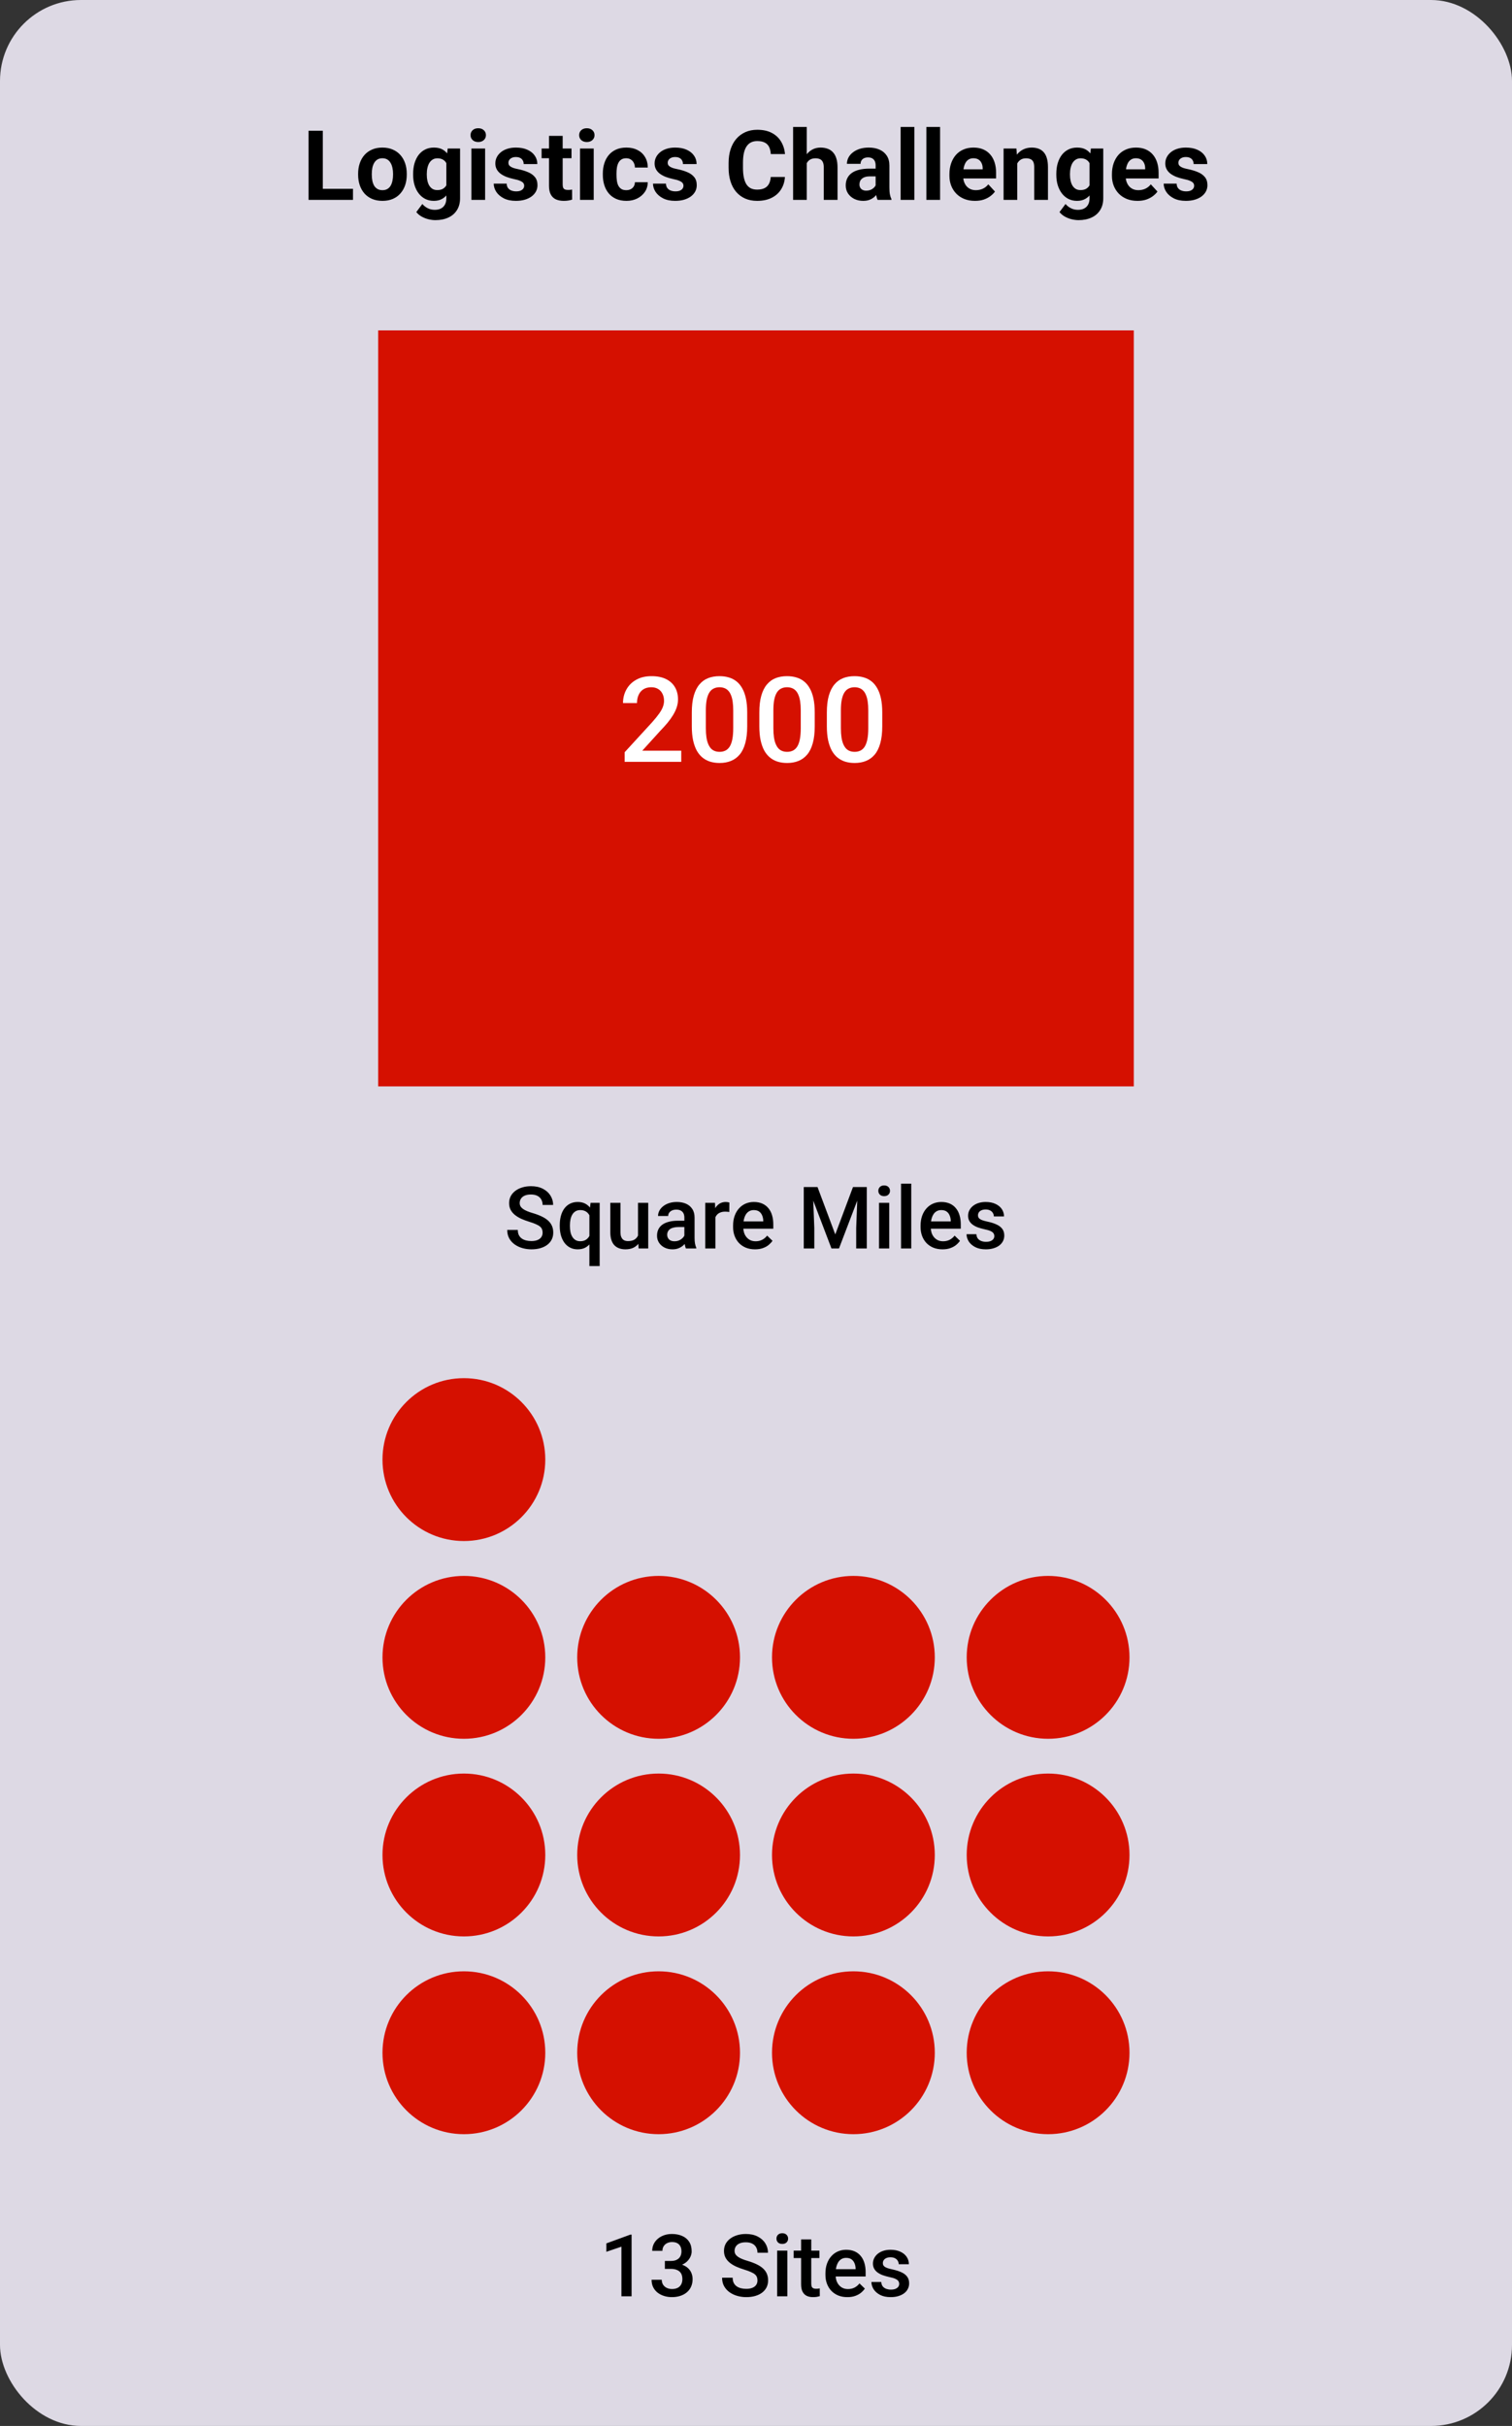 <svg width="280" height="449" viewBox="0 0 280 449" fill="none" xmlns="http://www.w3.org/2000/svg">
<rect x="0" y="0" width="280" height="449" fill="#333333" stroke="none"/>
<rect width="280" height="449" rx="15" fill="#DDD9E4"/>
<path d="M65.369 34.943V37H58.927V34.943H65.369ZM59.779 24.203V37H57.143V24.203H59.779ZM66.318 32.342V32.157C66.318 31.46 66.418 30.818 66.617 30.232C66.816 29.641 67.106 29.128 67.487 28.694C67.868 28.261 68.337 27.924 68.894 27.684C69.45 27.438 70.089 27.314 70.81 27.314C71.53 27.314 72.172 27.438 72.734 27.684C73.297 27.924 73.769 28.261 74.149 28.694C74.536 29.128 74.829 29.641 75.028 30.232C75.228 30.818 75.327 31.46 75.327 32.157V32.342C75.327 33.033 75.228 33.675 75.028 34.267C74.829 34.852 74.536 35.365 74.149 35.805C73.769 36.238 73.3 36.575 72.743 36.815C72.186 37.056 71.548 37.176 70.827 37.176C70.106 37.176 69.465 37.056 68.902 36.815C68.346 36.575 67.874 36.238 67.487 35.805C67.106 35.365 66.816 34.852 66.617 34.267C66.418 33.675 66.318 33.033 66.318 32.342ZM68.85 32.157V32.342C68.85 32.74 68.885 33.112 68.955 33.458C69.025 33.804 69.137 34.108 69.289 34.372C69.447 34.63 69.652 34.832 69.904 34.978C70.156 35.125 70.464 35.198 70.827 35.198C71.179 35.198 71.481 35.125 71.732 34.978C71.984 34.832 72.186 34.63 72.339 34.372C72.491 34.108 72.603 33.804 72.673 33.458C72.749 33.112 72.787 32.74 72.787 32.342V32.157C72.787 31.77 72.749 31.407 72.673 31.067C72.603 30.722 72.488 30.417 72.33 30.153C72.178 29.884 71.976 29.673 71.724 29.52C71.472 29.368 71.167 29.292 70.81 29.292C70.452 29.292 70.147 29.368 69.895 29.52C69.649 29.673 69.447 29.884 69.289 30.153C69.137 30.417 69.025 30.722 68.955 31.067C68.885 31.407 68.85 31.77 68.85 32.157ZM82.903 27.49H85.197V36.684C85.197 37.551 85.004 38.286 84.617 38.89C84.236 39.499 83.703 39.959 83.018 40.27C82.332 40.586 81.535 40.744 80.627 40.744C80.228 40.744 79.807 40.691 79.361 40.586C78.922 40.48 78.5 40.316 78.096 40.094C77.697 39.871 77.363 39.59 77.094 39.25L78.21 37.756C78.503 38.096 78.843 38.359 79.23 38.547C79.616 38.74 80.044 38.837 80.513 38.837C80.97 38.837 81.356 38.752 81.673 38.582C81.989 38.418 82.232 38.175 82.402 37.852C82.572 37.536 82.657 37.152 82.657 36.701V29.688L82.903 27.49ZM76.505 32.359V32.175C76.505 31.448 76.593 30.789 76.769 30.197C76.95 29.6 77.205 29.087 77.533 28.659C77.867 28.231 78.272 27.9 78.746 27.666C79.221 27.432 79.757 27.314 80.355 27.314C80.987 27.314 81.518 27.432 81.945 27.666C82.373 27.9 82.725 28.234 83 28.668C83.275 29.096 83.489 29.602 83.642 30.189C83.8 30.769 83.923 31.404 84.011 32.096V32.5C83.923 33.162 83.791 33.777 83.615 34.346C83.439 34.914 83.208 35.412 82.921 35.84C82.634 36.262 82.276 36.59 81.849 36.824C81.427 37.059 80.923 37.176 80.337 37.176C79.751 37.176 79.221 37.056 78.746 36.815C78.277 36.575 77.876 36.238 77.542 35.805C77.208 35.371 76.95 34.861 76.769 34.275C76.593 33.69 76.505 33.051 76.505 32.359ZM79.036 32.175V32.359C79.036 32.752 79.074 33.118 79.15 33.458C79.227 33.798 79.344 34.1 79.502 34.363C79.666 34.621 79.868 34.823 80.108 34.97C80.355 35.11 80.644 35.181 80.978 35.181C81.441 35.181 81.819 35.084 82.112 34.891C82.405 34.691 82.625 34.419 82.772 34.073C82.918 33.727 83.003 33.329 83.026 32.878V31.727C83.015 31.357 82.965 31.026 82.877 30.733C82.789 30.435 82.666 30.18 82.508 29.969C82.35 29.758 82.144 29.594 81.893 29.477C81.641 29.359 81.342 29.301 80.996 29.301C80.662 29.301 80.372 29.377 80.126 29.529C79.886 29.676 79.684 29.878 79.519 30.136C79.361 30.394 79.241 30.698 79.159 31.05C79.077 31.395 79.036 31.77 79.036 32.175ZM89.838 27.49V37H87.298V27.49H89.838ZM87.14 25.012C87.14 24.643 87.269 24.338 87.526 24.098C87.784 23.857 88.13 23.737 88.564 23.737C88.991 23.737 89.334 23.857 89.592 24.098C89.856 24.338 89.987 24.643 89.987 25.012C89.987 25.381 89.856 25.686 89.592 25.926C89.334 26.166 88.991 26.286 88.564 26.286C88.13 26.286 87.784 26.166 87.526 25.926C87.269 25.686 87.14 25.381 87.14 25.012ZM97.071 34.372C97.071 34.19 97.019 34.026 96.913 33.88C96.808 33.733 96.611 33.599 96.324 33.476C96.043 33.347 95.636 33.23 95.103 33.124C94.622 33.019 94.174 32.887 93.758 32.728C93.348 32.565 92.99 32.368 92.686 32.14C92.387 31.911 92.152 31.642 91.982 31.331C91.812 31.015 91.728 30.654 91.728 30.25C91.728 29.852 91.812 29.477 91.982 29.125C92.158 28.773 92.407 28.463 92.73 28.193C93.058 27.918 93.456 27.704 93.925 27.552C94.399 27.394 94.933 27.314 95.524 27.314C96.351 27.314 97.06 27.446 97.651 27.71C98.249 27.974 98.706 28.337 99.022 28.8C99.345 29.257 99.506 29.778 99.506 30.364H96.975C96.975 30.118 96.922 29.898 96.816 29.705C96.717 29.506 96.559 29.351 96.342 29.239C96.131 29.122 95.856 29.064 95.516 29.064C95.234 29.064 94.991 29.113 94.786 29.213C94.581 29.307 94.423 29.436 94.311 29.6C94.206 29.758 94.153 29.934 94.153 30.127C94.153 30.273 94.183 30.405 94.241 30.523C94.306 30.634 94.408 30.736 94.549 30.83C94.689 30.924 94.871 31.012 95.094 31.094C95.322 31.17 95.603 31.24 95.938 31.305C96.623 31.445 97.235 31.63 97.774 31.858C98.314 32.081 98.741 32.386 99.058 32.773C99.374 33.153 99.532 33.654 99.532 34.275C99.532 34.697 99.439 35.084 99.251 35.435C99.064 35.787 98.794 36.095 98.442 36.358C98.091 36.616 97.669 36.818 97.177 36.965C96.69 37.105 96.143 37.176 95.533 37.176C94.648 37.176 93.898 37.018 93.283 36.701C92.674 36.385 92.211 35.983 91.894 35.497C91.584 35.005 91.429 34.501 91.429 33.985H93.828C93.84 34.331 93.928 34.609 94.092 34.82C94.262 35.031 94.476 35.184 94.733 35.277C94.997 35.371 95.281 35.418 95.586 35.418C95.914 35.418 96.186 35.374 96.403 35.286C96.62 35.192 96.784 35.069 96.895 34.917C97.013 34.759 97.071 34.577 97.071 34.372ZM105.834 27.49V29.283H100.297V27.49H105.834ZM101.668 25.144H104.199V34.135C104.199 34.41 104.234 34.621 104.305 34.768C104.381 34.914 104.492 35.017 104.639 35.075C104.785 35.128 104.97 35.154 105.192 35.154C105.351 35.154 105.491 35.148 105.614 35.137C105.743 35.119 105.852 35.102 105.939 35.084L105.948 36.947C105.731 37.018 105.497 37.073 105.245 37.114C104.993 37.155 104.715 37.176 104.41 37.176C103.854 37.176 103.367 37.085 102.951 36.903C102.541 36.716 102.225 36.417 102.002 36.007C101.779 35.597 101.668 35.058 101.668 34.39V25.144ZM109.947 27.49V37H107.407V27.49H109.947ZM107.249 25.012C107.249 24.643 107.378 24.338 107.636 24.098C107.894 23.857 108.239 23.737 108.673 23.737C109.101 23.737 109.443 23.857 109.701 24.098C109.965 24.338 110.097 24.643 110.097 25.012C110.097 25.381 109.965 25.686 109.701 25.926C109.443 26.166 109.101 26.286 108.673 26.286C108.239 26.286 107.894 26.166 107.636 25.926C107.378 25.686 107.249 25.381 107.249 25.012ZM115.968 35.198C116.278 35.198 116.554 35.14 116.794 35.023C117.034 34.899 117.222 34.73 117.356 34.513C117.497 34.29 117.57 34.029 117.576 33.73H119.958C119.952 34.398 119.773 34.993 119.422 35.515C119.07 36.03 118.599 36.438 118.007 36.736C117.415 37.029 116.753 37.176 116.021 37.176C115.282 37.176 114.638 37.053 114.087 36.807C113.542 36.56 113.088 36.221 112.725 35.787C112.361 35.348 112.089 34.838 111.907 34.258C111.726 33.672 111.635 33.045 111.635 32.377V32.122C111.635 31.448 111.726 30.821 111.907 30.241C112.089 29.655 112.361 29.145 112.725 28.712C113.088 28.273 113.542 27.93 114.087 27.684C114.632 27.438 115.271 27.314 116.003 27.314C116.782 27.314 117.465 27.464 118.051 27.763C118.643 28.061 119.105 28.489 119.439 29.046C119.779 29.597 119.952 30.25 119.958 31.006H117.576C117.57 30.689 117.503 30.402 117.374 30.145C117.251 29.887 117.069 29.682 116.829 29.529C116.595 29.371 116.305 29.292 115.959 29.292C115.59 29.292 115.288 29.371 115.054 29.529C114.819 29.682 114.638 29.893 114.509 30.162C114.38 30.426 114.289 30.727 114.236 31.067C114.189 31.401 114.166 31.753 114.166 32.122V32.377C114.166 32.746 114.189 33.101 114.236 33.44C114.283 33.78 114.371 34.082 114.5 34.346C114.635 34.609 114.819 34.817 115.054 34.97C115.288 35.122 115.593 35.198 115.968 35.198ZM126.567 34.372C126.567 34.19 126.515 34.026 126.409 33.88C126.304 33.733 126.107 33.599 125.82 33.476C125.539 33.347 125.132 33.23 124.599 33.124C124.118 33.019 123.67 32.887 123.254 32.728C122.844 32.565 122.486 32.368 122.182 32.14C121.883 31.911 121.648 31.642 121.479 31.331C121.309 31.015 121.224 30.654 121.224 30.25C121.224 29.852 121.309 29.477 121.479 29.125C121.654 28.773 121.903 28.463 122.226 28.193C122.554 27.918 122.952 27.704 123.421 27.552C123.896 27.394 124.429 27.314 125.021 27.314C125.847 27.314 126.556 27.446 127.147 27.71C127.745 27.974 128.202 28.337 128.519 28.8C128.841 29.257 129.002 29.778 129.002 30.364H126.471C126.471 30.118 126.418 29.898 126.312 29.705C126.213 29.506 126.055 29.351 125.838 29.239C125.627 29.122 125.352 29.064 125.012 29.064C124.73 29.064 124.487 29.113 124.282 29.213C124.077 29.307 123.919 29.436 123.808 29.6C123.702 29.758 123.649 29.934 123.649 30.127C123.649 30.273 123.679 30.405 123.737 30.523C123.802 30.634 123.904 30.736 124.045 30.83C124.186 30.924 124.367 31.012 124.59 31.094C124.818 31.17 125.1 31.24 125.434 31.305C126.119 31.445 126.731 31.63 127.271 31.858C127.81 32.081 128.237 32.386 128.554 32.773C128.87 33.153 129.028 33.654 129.028 34.275C129.028 34.697 128.935 35.084 128.747 35.435C128.56 35.787 128.29 36.095 127.938 36.358C127.587 36.616 127.165 36.818 126.673 36.965C126.187 37.105 125.639 37.176 125.029 37.176C124.145 37.176 123.395 37.018 122.779 36.701C122.17 36.385 121.707 35.983 121.391 35.497C121.08 35.005 120.925 34.501 120.925 33.985H123.324C123.336 34.331 123.424 34.609 123.588 34.82C123.758 35.031 123.972 35.184 124.229 35.277C124.493 35.371 124.777 35.418 125.082 35.418C125.41 35.418 125.683 35.374 125.899 35.286C126.116 35.192 126.28 35.069 126.392 34.917C126.509 34.759 126.567 34.577 126.567 34.372ZM142.73 32.755H145.358C145.306 33.616 145.068 34.381 144.646 35.049C144.23 35.717 143.647 36.238 142.897 36.613C142.153 36.988 141.257 37.176 140.208 37.176C139.388 37.176 138.652 37.035 138.002 36.754C137.352 36.467 136.795 36.057 136.332 35.523C135.875 34.99 135.526 34.346 135.286 33.59C135.046 32.834 134.926 31.987 134.926 31.05V30.162C134.926 29.225 135.049 28.378 135.295 27.622C135.547 26.86 135.904 26.213 136.367 25.68C136.836 25.146 137.396 24.736 138.046 24.449C138.696 24.162 139.423 24.019 140.226 24.019C141.292 24.019 142.191 24.212 142.924 24.599C143.662 24.985 144.233 25.519 144.638 26.198C145.048 26.878 145.294 27.651 145.376 28.519H142.739C142.71 28.003 142.607 27.566 142.432 27.209C142.256 26.846 141.989 26.573 141.632 26.392C141.28 26.204 140.812 26.11 140.226 26.11C139.786 26.11 139.402 26.192 139.074 26.356C138.746 26.52 138.471 26.77 138.248 27.104C138.025 27.438 137.858 27.859 137.747 28.369C137.642 28.873 137.589 29.465 137.589 30.145V31.05C137.589 31.712 137.639 32.295 137.738 32.799C137.838 33.297 137.99 33.719 138.195 34.065C138.406 34.404 138.676 34.662 139.004 34.838C139.338 35.008 139.739 35.093 140.208 35.093C140.759 35.093 141.213 35.005 141.57 34.829C141.928 34.653 142.2 34.393 142.388 34.047C142.581 33.701 142.695 33.27 142.73 32.755ZM149.401 23.5V37H146.87V23.5H149.401ZM149.041 31.911H148.347C148.353 31.249 148.44 30.64 148.61 30.083C148.78 29.52 149.023 29.034 149.34 28.624C149.656 28.208 150.034 27.886 150.474 27.657C150.919 27.429 151.411 27.314 151.95 27.314C152.419 27.314 152.844 27.382 153.225 27.517C153.611 27.645 153.942 27.856 154.218 28.149C154.499 28.436 154.716 28.814 154.868 29.283C155.021 29.752 155.097 30.32 155.097 30.988V37H152.548V30.971C152.548 30.549 152.486 30.218 152.363 29.977C152.246 29.731 152.073 29.559 151.845 29.459C151.622 29.354 151.347 29.301 151.019 29.301C150.655 29.301 150.345 29.368 150.087 29.503C149.835 29.638 149.633 29.825 149.48 30.065C149.328 30.3 149.217 30.575 149.146 30.892C149.076 31.208 149.041 31.548 149.041 31.911ZM162.154 34.855V30.619C162.154 30.314 162.104 30.054 162.005 29.837C161.905 29.614 161.75 29.441 161.539 29.318C161.334 29.195 161.067 29.134 160.739 29.134C160.458 29.134 160.215 29.184 160.01 29.283C159.805 29.377 159.646 29.515 159.535 29.696C159.424 29.872 159.368 30.08 159.368 30.32H156.837C156.837 29.916 156.931 29.532 157.118 29.169C157.306 28.806 157.578 28.486 157.936 28.211C158.293 27.93 158.718 27.71 159.21 27.552C159.708 27.394 160.265 27.314 160.88 27.314C161.618 27.314 162.274 27.438 162.849 27.684C163.423 27.93 163.874 28.299 164.202 28.791C164.536 29.283 164.703 29.898 164.703 30.637V34.706C164.703 35.227 164.735 35.655 164.8 35.989C164.864 36.317 164.958 36.605 165.081 36.851V37H162.523C162.4 36.742 162.307 36.42 162.242 36.033C162.184 35.641 162.154 35.248 162.154 34.855ZM162.488 31.208L162.506 32.641H161.091C160.757 32.641 160.467 32.679 160.221 32.755C159.975 32.831 159.772 32.94 159.614 33.08C159.456 33.215 159.339 33.373 159.263 33.555C159.192 33.736 159.157 33.935 159.157 34.152C159.157 34.369 159.207 34.565 159.307 34.741C159.406 34.911 159.55 35.046 159.737 35.145C159.925 35.239 160.145 35.286 160.396 35.286C160.777 35.286 161.108 35.21 161.39 35.058C161.671 34.905 161.888 34.718 162.04 34.495C162.198 34.273 162.28 34.062 162.286 33.862L162.954 34.935C162.86 35.175 162.731 35.424 162.567 35.682C162.409 35.94 162.207 36.183 161.961 36.411C161.715 36.634 161.419 36.818 161.073 36.965C160.728 37.105 160.317 37.176 159.843 37.176C159.239 37.176 158.691 37.056 158.199 36.815C157.713 36.569 157.326 36.232 157.039 35.805C156.758 35.371 156.617 34.879 156.617 34.328C156.617 33.83 156.711 33.388 156.898 33.001C157.086 32.614 157.361 32.289 157.725 32.025C158.094 31.756 158.554 31.554 159.104 31.419C159.655 31.278 160.294 31.208 161.021 31.208H162.488ZM169.326 23.5V37H166.786V23.5H169.326ZM174.09 23.5V37H171.55V23.5H174.09ZM180.559 37.176C179.82 37.176 179.158 37.059 178.572 36.824C177.986 36.584 177.488 36.253 177.078 35.831C176.674 35.409 176.363 34.92 176.146 34.363C175.93 33.801 175.821 33.203 175.821 32.57V32.219C175.821 31.498 175.924 30.839 176.129 30.241C176.334 29.644 176.627 29.125 177.008 28.686C177.395 28.246 177.863 27.909 178.414 27.675C178.965 27.435 179.586 27.314 180.277 27.314C180.951 27.314 181.549 27.426 182.07 27.648C182.592 27.871 183.028 28.188 183.38 28.598C183.737 29.008 184.007 29.5 184.188 30.074C184.37 30.643 184.461 31.275 184.461 31.973V33.027H176.902V31.34H181.974V31.146C181.974 30.795 181.909 30.481 181.78 30.206C181.657 29.925 181.47 29.702 181.218 29.538C180.966 29.374 180.644 29.292 180.251 29.292C179.917 29.292 179.63 29.365 179.39 29.512C179.149 29.658 178.953 29.863 178.801 30.127C178.654 30.391 178.543 30.701 178.467 31.059C178.396 31.41 178.361 31.797 178.361 32.219V32.57C178.361 32.951 178.414 33.303 178.52 33.625C178.631 33.947 178.786 34.226 178.985 34.46C179.19 34.694 179.437 34.876 179.724 35.005C180.017 35.134 180.348 35.198 180.717 35.198C181.174 35.198 181.599 35.11 181.991 34.935C182.39 34.753 182.732 34.48 183.02 34.117L184.25 35.453C184.051 35.74 183.778 36.016 183.433 36.279C183.093 36.543 182.683 36.76 182.202 36.93C181.722 37.094 181.174 37.176 180.559 37.176ZM188.381 29.52V37H185.85V27.49H188.223L188.381 29.52ZM188.012 31.911H187.326C187.326 31.208 187.417 30.575 187.599 30.013C187.78 29.444 188.035 28.961 188.363 28.562C188.691 28.158 189.081 27.851 189.532 27.64C189.989 27.423 190.499 27.314 191.062 27.314C191.507 27.314 191.914 27.379 192.283 27.508C192.652 27.637 192.969 27.842 193.232 28.123C193.502 28.404 193.707 28.776 193.848 29.239C193.994 29.702 194.067 30.268 194.067 30.936V37H191.519V30.927C191.519 30.505 191.46 30.177 191.343 29.942C191.226 29.708 191.053 29.544 190.824 29.45C190.602 29.351 190.326 29.301 189.998 29.301C189.658 29.301 189.362 29.368 189.11 29.503C188.864 29.638 188.659 29.825 188.495 30.065C188.337 30.3 188.217 30.575 188.135 30.892C188.053 31.208 188.012 31.548 188.012 31.911ZM202.013 27.49H204.307V36.684C204.307 37.551 204.113 38.286 203.727 38.89C203.346 39.499 202.812 39.959 202.127 40.27C201.441 40.586 200.645 40.744 199.736 40.744C199.338 40.744 198.916 40.691 198.471 40.586C198.031 40.48 197.609 40.316 197.205 40.094C196.807 39.871 196.473 39.59 196.203 39.25L197.319 37.756C197.612 38.096 197.952 38.359 198.339 38.547C198.726 38.74 199.153 38.837 199.622 38.837C200.079 38.837 200.466 38.752 200.782 38.582C201.099 38.418 201.342 38.175 201.512 37.852C201.682 37.536 201.767 37.152 201.767 36.701V29.688L202.013 27.49ZM195.614 32.359V32.175C195.614 31.448 195.702 30.789 195.878 30.197C196.06 29.6 196.314 29.087 196.643 28.659C196.977 28.231 197.381 27.9 197.855 27.666C198.33 27.432 198.866 27.314 199.464 27.314C200.097 27.314 200.627 27.432 201.055 27.666C201.482 27.9 201.834 28.234 202.109 28.668C202.385 29.096 202.599 29.602 202.751 30.189C202.909 30.769 203.032 31.404 203.12 32.096V32.5C203.032 33.162 202.9 33.777 202.725 34.346C202.549 34.914 202.317 35.412 202.03 35.84C201.743 36.262 201.386 36.59 200.958 36.824C200.536 37.059 200.032 37.176 199.446 37.176C198.86 37.176 198.33 37.056 197.855 36.815C197.387 36.575 196.985 36.238 196.651 35.805C196.317 35.371 196.06 34.861 195.878 34.275C195.702 33.69 195.614 33.051 195.614 32.359ZM198.146 32.175V32.359C198.146 32.752 198.184 33.118 198.26 33.458C198.336 33.798 198.453 34.1 198.611 34.363C198.775 34.621 198.978 34.823 199.218 34.97C199.464 35.11 199.754 35.181 200.088 35.181C200.551 35.181 200.929 35.084 201.222 34.891C201.515 34.691 201.734 34.419 201.881 34.073C202.027 33.727 202.112 33.329 202.136 32.878V31.727C202.124 31.357 202.074 31.026 201.986 30.733C201.898 30.435 201.775 30.18 201.617 29.969C201.459 29.758 201.254 29.594 201.002 29.477C200.75 29.359 200.451 29.301 200.105 29.301C199.771 29.301 199.481 29.377 199.235 29.529C198.995 29.676 198.793 29.878 198.629 30.136C198.471 30.394 198.351 30.698 198.269 31.05C198.187 31.395 198.146 31.77 198.146 32.175ZM210.652 37.176C209.914 37.176 209.252 37.059 208.666 36.824C208.08 36.584 207.582 36.253 207.172 35.831C206.768 35.409 206.457 34.92 206.24 34.363C206.023 33.801 205.915 33.203 205.915 32.57V32.219C205.915 31.498 206.018 30.839 206.223 30.241C206.428 29.644 206.721 29.125 207.102 28.686C207.488 28.246 207.957 27.909 208.508 27.675C209.059 27.435 209.68 27.314 210.371 27.314C211.045 27.314 211.643 27.426 212.164 27.648C212.686 27.871 213.122 28.188 213.474 28.598C213.831 29.008 214.101 29.5 214.282 30.074C214.464 30.643 214.555 31.275 214.555 31.973V33.027H206.996V31.34H212.067V31.146C212.067 30.795 212.003 30.481 211.874 30.206C211.751 29.925 211.563 29.702 211.312 29.538C211.06 29.374 210.737 29.292 210.345 29.292C210.011 29.292 209.724 29.365 209.483 29.512C209.243 29.658 209.047 29.863 208.895 30.127C208.748 30.391 208.637 30.701 208.561 31.059C208.49 31.41 208.455 31.797 208.455 32.219V32.57C208.455 32.951 208.508 33.303 208.613 33.625C208.725 33.947 208.88 34.226 209.079 34.46C209.284 34.694 209.53 34.876 209.817 35.005C210.11 35.134 210.441 35.198 210.811 35.198C211.268 35.198 211.692 35.11 212.085 34.935C212.483 34.753 212.826 34.48 213.113 34.117L214.344 35.453C214.145 35.74 213.872 36.016 213.526 36.279C213.187 36.543 212.776 36.76 212.296 36.93C211.815 37.094 211.268 37.176 210.652 37.176ZM221.138 34.372C221.138 34.19 221.085 34.026 220.979 33.88C220.874 33.733 220.678 33.599 220.391 33.476C220.109 33.347 219.702 33.23 219.169 33.124C218.688 33.019 218.24 32.887 217.824 32.728C217.414 32.565 217.057 32.368 216.752 32.14C216.453 31.911 216.219 31.642 216.049 31.331C215.879 31.015 215.794 30.654 215.794 30.25C215.794 29.852 215.879 29.477 216.049 29.125C216.225 28.773 216.474 28.463 216.796 28.193C217.124 27.918 217.522 27.704 217.991 27.552C218.466 27.394 218.999 27.314 219.591 27.314C220.417 27.314 221.126 27.446 221.718 27.71C222.315 27.974 222.772 28.337 223.089 28.8C223.411 29.257 223.572 29.778 223.572 30.364H221.041C221.041 30.118 220.988 29.898 220.883 29.705C220.783 29.506 220.625 29.351 220.408 29.239C220.197 29.122 219.922 29.064 219.582 29.064C219.301 29.064 219.058 29.113 218.853 29.213C218.647 29.307 218.489 29.436 218.378 29.6C218.272 29.758 218.22 29.934 218.22 30.127C218.22 30.273 218.249 30.405 218.308 30.523C218.372 30.634 218.475 30.736 218.615 30.83C218.756 30.924 218.938 31.012 219.16 31.094C219.389 31.17 219.67 31.24 220.004 31.305C220.689 31.445 221.302 31.63 221.841 31.858C222.38 32.081 222.808 32.386 223.124 32.773C223.44 33.153 223.599 33.654 223.599 34.275C223.599 34.697 223.505 35.084 223.317 35.435C223.13 35.787 222.86 36.095 222.509 36.358C222.157 36.616 221.735 36.818 221.243 36.965C220.757 37.105 220.209 37.176 219.6 37.176C218.715 37.176 217.965 37.018 217.35 36.701C216.74 36.385 216.277 35.983 215.961 35.497C215.65 35.005 215.495 34.501 215.495 33.985H217.895C217.906 34.331 217.994 34.609 218.158 34.82C218.328 35.031 218.542 35.184 218.8 35.277C219.063 35.371 219.348 35.418 219.652 35.418C219.98 35.418 220.253 35.374 220.47 35.286C220.687 35.192 220.851 35.069 220.962 34.917C221.079 34.759 221.138 34.577 221.138 34.372Z" fill="black"/>
<path d="M209.962 61.147H70.035V201.073H209.962V61.147Z" fill="#D51000"/>
<path d="M126.158 138.938V141H115.674V139.228L120.766 133.674C121.324 133.044 121.765 132.499 122.087 132.041C122.409 131.583 122.635 131.171 122.764 130.806C122.9 130.433 122.968 130.072 122.968 129.721C122.968 129.227 122.875 128.793 122.688 128.421C122.509 128.041 122.244 127.744 121.894 127.529C121.543 127.307 121.117 127.196 120.615 127.196C120.035 127.196 119.548 127.322 119.154 127.572C118.76 127.823 118.463 128.17 118.263 128.614C118.062 129.051 117.962 129.552 117.962 130.118H115.373C115.373 129.209 115.581 128.378 115.996 127.626C116.411 126.867 117.013 126.265 117.801 125.821C118.589 125.37 119.537 125.145 120.647 125.145C121.693 125.145 122.581 125.32 123.312 125.671C124.042 126.022 124.597 126.52 124.977 127.164C125.363 127.809 125.557 128.571 125.557 129.452C125.557 129.939 125.478 130.423 125.32 130.902C125.163 131.382 124.937 131.862 124.644 132.342C124.357 132.814 124.017 133.291 123.623 133.771C123.229 134.243 122.796 134.723 122.323 135.21L118.939 138.938H126.158ZM138.372 131.869V134.426C138.372 135.65 138.25 136.696 138.007 137.562C137.771 138.422 137.427 139.12 136.976 139.657C136.524 140.194 135.984 140.588 135.354 140.839C134.73 141.09 134.032 141.215 133.259 141.215C132.643 141.215 132.07 141.136 131.54 140.979C131.017 140.821 130.545 140.574 130.122 140.237C129.7 139.901 129.338 139.467 129.037 138.938C128.743 138.4 128.514 137.759 128.35 137.015C128.192 136.27 128.113 135.407 128.113 134.426V131.869C128.113 130.637 128.235 129.599 128.479 128.754C128.722 127.902 129.069 127.211 129.521 126.681C129.972 126.144 130.509 125.753 131.132 125.51C131.762 125.266 132.464 125.145 133.237 125.145C133.86 125.145 134.433 125.223 134.956 125.381C135.486 125.531 135.959 125.771 136.374 126.101C136.797 126.43 137.155 126.86 137.448 127.39C137.749 127.912 137.978 128.546 138.136 129.291C138.293 130.029 138.372 130.888 138.372 131.869ZM135.783 134.791V131.482C135.783 130.859 135.747 130.312 135.676 129.839C135.604 129.359 135.497 128.954 135.354 128.625C135.217 128.288 135.046 128.016 134.838 127.809C134.63 127.594 134.394 127.44 134.129 127.347C133.864 127.246 133.567 127.196 133.237 127.196C132.836 127.196 132.478 127.275 132.163 127.433C131.848 127.583 131.583 127.826 131.368 128.163C131.153 128.5 130.989 128.944 130.874 129.495C130.767 130.039 130.713 130.702 130.713 131.482V134.791C130.713 135.421 130.749 135.976 130.82 136.456C130.892 136.936 130.999 137.348 131.143 137.691C131.286 138.028 131.458 138.307 131.658 138.529C131.866 138.744 132.102 138.902 132.367 139.002C132.639 139.102 132.937 139.152 133.259 139.152C133.667 139.152 134.029 139.074 134.344 138.916C134.659 138.758 134.924 138.508 135.139 138.164C135.354 137.813 135.515 137.358 135.622 136.8C135.729 136.241 135.783 135.572 135.783 134.791ZM150.876 131.869V134.426C150.876 135.65 150.754 136.696 150.511 137.562C150.274 138.422 149.931 139.12 149.479 139.657C149.028 140.194 148.488 140.588 147.857 140.839C147.234 141.09 146.536 141.215 145.763 141.215C145.147 141.215 144.574 141.136 144.044 140.979C143.521 140.821 143.049 140.574 142.626 140.237C142.203 139.901 141.842 139.467 141.541 138.938C141.247 138.4 141.018 137.759 140.854 137.015C140.696 136.27 140.617 135.407 140.617 134.426V131.869C140.617 130.637 140.739 129.599 140.982 128.754C141.226 127.902 141.573 127.211 142.024 126.681C142.476 126.144 143.013 125.753 143.636 125.51C144.266 125.266 144.968 125.145 145.741 125.145C146.364 125.145 146.937 125.223 147.46 125.381C147.99 125.531 148.463 125.771 148.878 126.101C149.3 126.43 149.659 126.86 149.952 127.39C150.253 127.912 150.482 128.546 150.64 129.291C150.797 130.029 150.876 130.888 150.876 131.869ZM148.287 134.791V131.482C148.287 130.859 148.251 130.312 148.18 129.839C148.108 129.359 148.001 128.954 147.857 128.625C147.721 128.288 147.549 128.016 147.342 127.809C147.134 127.594 146.898 127.44 146.633 127.347C146.368 127.246 146.071 127.196 145.741 127.196C145.34 127.196 144.982 127.275 144.667 127.433C144.352 127.583 144.087 127.826 143.872 128.163C143.657 128.5 143.493 128.944 143.378 129.495C143.271 130.039 143.217 130.702 143.217 131.482V134.791C143.217 135.421 143.253 135.976 143.324 136.456C143.396 136.936 143.503 137.348 143.646 137.691C143.79 138.028 143.962 138.307 144.162 138.529C144.37 138.744 144.606 138.902 144.871 139.002C145.143 139.102 145.44 139.152 145.763 139.152C146.171 139.152 146.533 139.074 146.848 138.916C147.163 138.758 147.428 138.508 147.643 138.164C147.857 137.813 148.019 137.358 148.126 136.8C148.233 136.241 148.287 135.572 148.287 134.791ZM163.38 131.869V134.426C163.38 135.65 163.258 136.696 163.015 137.562C162.778 138.422 162.435 139.12 161.983 139.657C161.532 140.194 160.992 140.588 160.361 140.839C159.738 141.09 159.04 141.215 158.267 141.215C157.651 141.215 157.078 141.136 156.548 140.979C156.025 140.821 155.552 140.574 155.13 140.237C154.707 139.901 154.346 139.467 154.045 138.938C153.751 138.4 153.522 137.759 153.357 137.015C153.2 136.27 153.121 135.407 153.121 134.426V131.869C153.121 130.637 153.243 129.599 153.486 128.754C153.73 127.902 154.077 127.211 154.528 126.681C154.979 126.144 155.517 125.753 156.14 125.51C156.77 125.266 157.472 125.145 158.245 125.145C158.868 125.145 159.441 125.223 159.964 125.381C160.494 125.531 160.966 125.771 161.382 126.101C161.804 126.43 162.162 126.86 162.456 127.39C162.757 127.912 162.986 128.546 163.144 129.291C163.301 130.029 163.38 130.888 163.38 131.869ZM160.791 134.791V131.482C160.791 130.859 160.755 130.312 160.684 129.839C160.612 129.359 160.505 128.954 160.361 128.625C160.225 128.288 160.053 128.016 159.846 127.809C159.638 127.594 159.402 127.44 159.137 127.347C158.872 127.246 158.575 127.196 158.245 127.196C157.844 127.196 157.486 127.275 157.171 127.433C156.856 127.583 156.591 127.826 156.376 128.163C156.161 128.5 155.996 128.944 155.882 129.495C155.774 130.039 155.721 130.702 155.721 131.482V134.791C155.721 135.421 155.757 135.976 155.828 136.456C155.9 136.936 156.007 137.348 156.15 137.691C156.294 138.028 156.465 138.307 156.666 138.529C156.874 138.744 157.11 138.902 157.375 139.002C157.647 139.102 157.944 139.152 158.267 139.152C158.675 139.152 159.036 139.074 159.352 138.916C159.667 138.758 159.932 138.508 160.146 138.164C160.361 137.813 160.522 137.358 160.63 136.8C160.737 136.241 160.791 135.572 160.791 134.791Z" fill="white"/>
<path d="M100.484 228.144C100.484 227.909 100.448 227.701 100.375 227.519C100.307 227.336 100.185 227.17 100.008 227.019C99.831 226.868 99.581 226.722 99.258 226.581C98.94 226.435 98.534 226.287 98.039 226.136C97.497 225.969 96.997 225.784 96.539 225.581C96.086 225.373 95.69 225.133 95.352 224.862C95.013 224.586 94.75 224.271 94.562 223.917C94.375 223.558 94.281 223.144 94.281 222.675C94.281 222.211 94.378 221.789 94.57 221.409C94.768 221.029 95.047 220.701 95.406 220.425C95.771 220.144 96.201 219.927 96.695 219.776C97.19 219.62 97.737 219.542 98.336 219.542C99.18 219.542 99.906 219.698 100.516 220.011C101.13 220.323 101.602 220.743 101.93 221.269C102.263 221.795 102.43 222.375 102.43 223.011H100.484C100.484 222.636 100.404 222.305 100.242 222.019C100.086 221.727 99.846 221.498 99.523 221.331C99.206 221.164 98.802 221.081 98.312 221.081C97.849 221.081 97.463 221.151 97.156 221.292C96.849 221.433 96.62 221.623 96.469 221.862C96.318 222.102 96.242 222.373 96.242 222.675C96.242 222.888 96.292 223.084 96.391 223.261C96.49 223.433 96.641 223.594 96.844 223.745C97.047 223.891 97.302 224.029 97.609 224.159C97.917 224.289 98.279 224.414 98.695 224.534C99.326 224.722 99.875 224.93 100.344 225.159C100.812 225.383 101.203 225.638 101.516 225.925C101.828 226.211 102.062 226.537 102.219 226.901C102.375 227.261 102.453 227.67 102.453 228.128C102.453 228.607 102.357 229.039 102.164 229.425C101.971 229.805 101.695 230.131 101.336 230.401C100.982 230.667 100.555 230.873 100.055 231.019C99.56 231.159 99.008 231.229 98.398 231.229C97.852 231.229 97.312 231.157 96.781 231.011C96.255 230.865 95.776 230.644 95.344 230.347C94.912 230.045 94.568 229.67 94.312 229.222C94.057 228.769 93.93 228.24 93.93 227.636H95.891C95.891 228.006 95.953 228.321 96.078 228.581C96.208 228.841 96.388 229.055 96.617 229.222C96.846 229.383 97.112 229.503 97.414 229.581C97.721 229.659 98.049 229.698 98.398 229.698C98.857 229.698 99.24 229.633 99.547 229.503C99.859 229.373 100.094 229.19 100.25 228.956C100.406 228.722 100.484 228.451 100.484 228.144ZM109.148 234.323V224.3L109.367 222.62H111.047V234.323H109.148ZM103.656 226.933V226.769C103.656 226.128 103.729 225.545 103.875 225.019C104.021 224.487 104.237 224.032 104.523 223.651C104.81 223.271 105.159 222.979 105.57 222.776C105.982 222.568 106.456 222.464 106.992 222.464C107.513 222.464 107.966 222.563 108.352 222.761C108.742 222.959 109.07 223.243 109.336 223.612C109.607 223.977 109.823 224.412 109.984 224.917C110.146 225.422 110.263 225.985 110.336 226.604V227.128C110.268 227.732 110.154 228.284 109.992 228.784C109.831 229.284 109.615 229.716 109.344 230.081C109.073 230.446 108.742 230.729 108.352 230.933C107.961 231.131 107.503 231.229 106.977 231.229C106.451 231.229 105.982 231.123 105.57 230.909C105.159 230.696 104.81 230.396 104.523 230.011C104.242 229.62 104.026 229.164 103.875 228.644C103.729 228.118 103.656 227.547 103.656 226.933ZM105.539 226.769V226.933C105.539 227.318 105.573 227.68 105.641 228.019C105.714 228.352 105.828 228.649 105.984 228.909C106.141 229.164 106.339 229.365 106.578 229.511C106.818 229.657 107.107 229.729 107.445 229.729C107.888 229.729 108.25 229.633 108.531 229.44C108.818 229.248 109.036 228.99 109.188 228.667C109.344 228.339 109.453 227.977 109.516 227.581V226.167C109.479 225.86 109.414 225.573 109.32 225.308C109.227 225.037 109.096 224.802 108.93 224.604C108.768 224.401 108.565 224.245 108.32 224.136C108.081 224.021 107.794 223.964 107.461 223.964C107.122 223.964 106.831 224.037 106.586 224.183C106.341 224.328 106.141 224.532 105.984 224.792C105.833 225.047 105.721 225.344 105.648 225.683C105.576 226.021 105.539 226.383 105.539 226.769ZM118.148 229.081V222.62H120.039V231.073H118.258L118.148 229.081ZM118.414 227.323L119.047 227.308C119.047 227.875 118.984 228.399 118.859 228.878C118.734 229.352 118.542 229.766 118.281 230.12C118.021 230.469 117.688 230.743 117.281 230.94C116.875 231.133 116.388 231.229 115.82 231.229C115.409 231.229 115.031 231.17 114.688 231.05C114.344 230.93 114.047 230.745 113.797 230.495C113.552 230.245 113.362 229.92 113.227 229.519C113.091 229.118 113.023 228.638 113.023 228.081V222.62H114.906V228.097C114.906 228.404 114.943 228.662 115.016 228.87C115.089 229.073 115.188 229.237 115.312 229.362C115.438 229.487 115.583 229.576 115.75 229.628C115.917 229.68 116.094 229.706 116.281 229.706C116.818 229.706 117.24 229.602 117.547 229.394C117.859 229.18 118.081 228.894 118.211 228.534C118.346 228.175 118.414 227.771 118.414 227.323ZM126.734 229.378V225.347C126.734 225.045 126.68 224.784 126.57 224.565C126.461 224.347 126.294 224.177 126.07 224.058C125.852 223.938 125.576 223.878 125.242 223.878C124.935 223.878 124.669 223.93 124.445 224.034C124.221 224.138 124.047 224.279 123.922 224.456C123.797 224.633 123.734 224.834 123.734 225.058H121.859C121.859 224.724 121.94 224.401 122.102 224.089C122.263 223.776 122.497 223.498 122.805 223.253C123.112 223.008 123.479 222.815 123.906 222.675C124.333 222.534 124.812 222.464 125.344 222.464C125.979 222.464 126.542 222.571 127.031 222.784C127.526 222.998 127.914 223.321 128.195 223.753C128.482 224.18 128.625 224.716 128.625 225.362V229.12C128.625 229.506 128.651 229.852 128.703 230.159C128.76 230.461 128.841 230.724 128.945 230.948V231.073H127.016C126.927 230.87 126.857 230.612 126.805 230.3C126.758 229.982 126.734 229.675 126.734 229.378ZM127.008 225.933L127.023 227.097H125.672C125.323 227.097 125.016 227.131 124.75 227.198C124.484 227.261 124.263 227.354 124.086 227.479C123.909 227.604 123.776 227.756 123.688 227.933C123.599 228.11 123.555 228.31 123.555 228.534C123.555 228.758 123.607 228.964 123.711 229.151C123.815 229.334 123.966 229.477 124.164 229.581C124.367 229.685 124.612 229.737 124.898 229.737C125.284 229.737 125.62 229.659 125.906 229.503C126.198 229.341 126.427 229.146 126.594 228.917C126.76 228.683 126.849 228.461 126.859 228.253L127.469 229.089C127.406 229.302 127.299 229.532 127.148 229.776C126.997 230.021 126.799 230.256 126.555 230.479C126.315 230.698 126.026 230.878 125.688 231.019C125.354 231.159 124.969 231.229 124.531 231.229C123.979 231.229 123.487 231.12 123.055 230.901C122.622 230.677 122.284 230.378 122.039 230.003C121.794 229.623 121.672 229.193 121.672 228.714C121.672 228.266 121.755 227.87 121.922 227.526C122.094 227.177 122.344 226.886 122.672 226.651C123.005 226.417 123.411 226.24 123.891 226.12C124.37 225.995 124.917 225.933 125.531 225.933H127.008ZM132.484 224.229V231.073H130.602V222.62H132.398L132.484 224.229ZM135.07 222.565L135.055 224.315C134.94 224.295 134.815 224.279 134.68 224.269C134.549 224.258 134.419 224.253 134.289 224.253C133.966 224.253 133.682 224.3 133.438 224.394C133.193 224.482 132.987 224.612 132.82 224.784C132.659 224.951 132.534 225.154 132.445 225.394C132.357 225.633 132.305 225.901 132.289 226.198L131.859 226.229C131.859 225.698 131.911 225.206 132.016 224.753C132.12 224.3 132.276 223.901 132.484 223.558C132.698 223.214 132.964 222.946 133.281 222.753C133.604 222.56 133.977 222.464 134.398 222.464C134.513 222.464 134.635 222.474 134.766 222.495C134.901 222.516 135.003 222.539 135.07 222.565ZM139.82 231.229C139.195 231.229 138.63 231.128 138.125 230.925C137.625 230.716 137.198 230.427 136.844 230.058C136.495 229.688 136.227 229.253 136.039 228.753C135.852 228.253 135.758 227.714 135.758 227.136V226.823C135.758 226.162 135.854 225.563 136.047 225.026C136.24 224.49 136.508 224.032 136.852 223.651C137.195 223.266 137.602 222.972 138.07 222.769C138.539 222.565 139.047 222.464 139.594 222.464C140.198 222.464 140.727 222.565 141.18 222.769C141.633 222.972 142.008 223.258 142.305 223.628C142.607 223.993 142.831 224.427 142.977 224.933C143.128 225.438 143.203 225.995 143.203 226.604V227.409H136.672V226.058H141.344V225.909C141.333 225.571 141.266 225.253 141.141 224.956C141.021 224.659 140.836 224.42 140.586 224.237C140.336 224.055 140.003 223.964 139.586 223.964C139.273 223.964 138.995 224.032 138.75 224.167C138.51 224.297 138.31 224.487 138.148 224.737C137.987 224.987 137.862 225.289 137.773 225.644C137.69 225.993 137.648 226.386 137.648 226.823V227.136C137.648 227.506 137.698 227.849 137.797 228.167C137.901 228.479 138.052 228.753 138.25 228.987C138.448 229.222 138.688 229.407 138.969 229.542C139.25 229.672 139.57 229.737 139.93 229.737C140.383 229.737 140.786 229.646 141.141 229.464C141.495 229.282 141.802 229.024 142.062 228.69L143.055 229.651C142.872 229.917 142.635 230.172 142.344 230.417C142.052 230.657 141.695 230.852 141.273 231.003C140.857 231.154 140.372 231.229 139.82 231.229ZM149.641 219.698H151.391L154.68 228.472L157.961 219.698H159.711L155.367 231.073H153.977L149.641 219.698ZM148.844 219.698H150.508L150.797 227.292V231.073H148.844V219.698ZM158.844 219.698H160.516V231.073H158.555V227.292L158.844 219.698ZM164.672 222.62V231.073H162.781V222.62H164.672ZM162.656 220.401C162.656 220.115 162.75 219.878 162.938 219.69C163.13 219.498 163.396 219.401 163.734 219.401C164.068 219.401 164.331 219.498 164.523 219.69C164.716 219.878 164.812 220.115 164.812 220.401C164.812 220.683 164.716 220.917 164.523 221.104C164.331 221.292 164.068 221.386 163.734 221.386C163.396 221.386 163.13 221.292 162.938 221.104C162.75 220.917 162.656 220.683 162.656 220.401ZM168.75 219.073V231.073H166.859V219.073H168.75ZM174.539 231.229C173.914 231.229 173.349 231.128 172.844 230.925C172.344 230.716 171.917 230.427 171.562 230.058C171.214 229.688 170.945 229.253 170.758 228.753C170.57 228.253 170.477 227.714 170.477 227.136V226.823C170.477 226.162 170.573 225.563 170.766 225.026C170.958 224.49 171.227 224.032 171.57 223.651C171.914 223.266 172.32 222.972 172.789 222.769C173.258 222.565 173.766 222.464 174.312 222.464C174.917 222.464 175.445 222.565 175.898 222.769C176.352 222.972 176.727 223.258 177.023 223.628C177.326 223.993 177.549 224.427 177.695 224.933C177.846 225.438 177.922 225.995 177.922 226.604V227.409H171.391V226.058H176.062V225.909C176.052 225.571 175.984 225.253 175.859 224.956C175.74 224.659 175.555 224.42 175.305 224.237C175.055 224.055 174.721 223.964 174.305 223.964C173.992 223.964 173.714 224.032 173.469 224.167C173.229 224.297 173.029 224.487 172.867 224.737C172.706 224.987 172.581 225.289 172.492 225.644C172.409 225.993 172.367 226.386 172.367 226.823V227.136C172.367 227.506 172.417 227.849 172.516 228.167C172.62 228.479 172.771 228.753 172.969 228.987C173.167 229.222 173.406 229.407 173.688 229.542C173.969 229.672 174.289 229.737 174.648 229.737C175.102 229.737 175.505 229.646 175.859 229.464C176.214 229.282 176.521 229.024 176.781 228.69L177.773 229.651C177.591 229.917 177.354 230.172 177.062 230.417C176.771 230.657 176.414 230.852 175.992 231.003C175.576 231.154 175.091 231.229 174.539 231.229ZM184.133 228.784C184.133 228.597 184.086 228.427 183.992 228.276C183.898 228.12 183.719 227.979 183.453 227.854C183.193 227.729 182.807 227.615 182.297 227.511C181.849 227.412 181.438 227.295 181.062 227.159C180.693 227.019 180.375 226.849 180.109 226.651C179.844 226.453 179.638 226.219 179.492 225.948C179.346 225.677 179.273 225.365 179.273 225.011C179.273 224.667 179.349 224.341 179.5 224.034C179.651 223.727 179.867 223.456 180.148 223.222C180.43 222.987 180.771 222.802 181.172 222.667C181.578 222.532 182.031 222.464 182.531 222.464C183.24 222.464 183.846 222.584 184.352 222.823C184.862 223.058 185.253 223.378 185.523 223.784C185.794 224.185 185.93 224.638 185.93 225.144H184.047C184.047 224.92 183.99 224.711 183.875 224.519C183.766 224.321 183.599 224.162 183.375 224.042C183.151 223.917 182.87 223.854 182.531 223.854C182.208 223.854 181.94 223.907 181.727 224.011C181.518 224.11 181.362 224.24 181.258 224.401C181.159 224.563 181.109 224.74 181.109 224.933C181.109 225.073 181.135 225.201 181.188 225.315C181.245 225.425 181.339 225.526 181.469 225.62C181.599 225.709 181.776 225.792 182 225.87C182.229 225.948 182.516 226.024 182.859 226.097C183.505 226.232 184.06 226.407 184.523 226.62C184.992 226.828 185.352 227.099 185.602 227.433C185.852 227.761 185.977 228.177 185.977 228.683C185.977 229.058 185.896 229.401 185.734 229.714C185.578 230.021 185.349 230.289 185.047 230.519C184.745 230.743 184.383 230.917 183.961 231.042C183.544 231.167 183.076 231.229 182.555 231.229C181.789 231.229 181.141 231.094 180.609 230.823C180.078 230.547 179.674 230.196 179.398 229.769C179.128 229.336 178.992 228.888 178.992 228.425H180.812C180.833 228.774 180.93 229.052 181.102 229.261C181.279 229.464 181.497 229.612 181.758 229.706C182.023 229.795 182.297 229.839 182.578 229.839C182.917 229.839 183.201 229.795 183.43 229.706C183.659 229.612 183.833 229.487 183.953 229.331C184.073 229.17 184.133 228.987 184.133 228.784Z" fill="black"/>
<path d="M85.905 321.818C94.23 321.818 100.978 315.07 100.978 306.745C100.978 298.42 94.23 291.672 85.905 291.672C77.581 291.672 70.832 298.42 70.832 306.745C70.832 315.07 77.581 321.818 85.905 321.818Z" fill="#D51000"/>
<path d="M121.964 321.818C130.289 321.818 137.037 315.07 137.037 306.745C137.037 298.42 130.289 291.672 121.964 291.672C113.639 291.672 106.891 298.42 106.891 306.745C106.891 315.07 113.639 321.818 121.964 321.818Z" fill="#D51000"/>
<path d="M158.038 321.818C166.363 321.818 173.111 315.07 173.111 306.745C173.111 298.42 166.363 291.672 158.038 291.672C149.713 291.672 142.965 298.42 142.965 306.745C142.965 315.07 149.713 321.818 158.038 321.818Z" fill="#D51000"/>
<path d="M194.093 321.818C202.417 321.818 209.166 315.07 209.166 306.745C209.166 298.42 202.417 291.672 194.093 291.672C185.768 291.672 179.02 298.42 179.02 306.745C179.02 315.07 185.768 321.818 194.093 321.818Z" fill="#D51000"/>
<path d="M85.905 358.398C94.23 358.398 100.978 351.65 100.978 343.325C100.978 335 94.23 328.252 85.905 328.252C77.581 328.252 70.832 335 70.832 343.325C70.832 351.65 77.581 358.398 85.905 358.398Z" fill="#D51000"/>
<path d="M121.964 358.398C130.289 358.398 137.037 351.65 137.037 343.325C137.037 335 130.289 328.252 121.964 328.252C113.639 328.252 106.891 335 106.891 343.325C106.891 351.65 113.639 358.398 121.964 358.398Z" fill="#D51000"/>
<path d="M158.038 358.398C166.363 358.398 173.111 351.65 173.111 343.325C173.111 335 166.363 328.252 158.038 328.252C149.713 328.252 142.965 335 142.965 343.325C142.965 351.65 149.713 358.398 158.038 358.398Z" fill="#D51000"/>
<path d="M194.093 358.398C202.417 358.398 209.166 351.65 209.166 343.325C209.166 335 202.417 328.252 194.093 328.252C185.768 328.252 179.02 335 179.02 343.325C179.02 351.65 185.768 358.398 194.093 358.398Z" fill="#D51000"/>
<path d="M85.905 395C94.23 395 100.978 388.251 100.978 379.927C100.978 371.602 94.23 364.854 85.905 364.854C77.581 364.854 70.832 371.602 70.832 379.927C70.832 388.251 77.581 395 85.905 395Z" fill="#D51000"/>
<path d="M85.905 285.219C94.23 285.219 100.978 278.47 100.978 270.145C100.978 261.821 94.23 255.072 85.905 255.072C77.581 255.072 70.832 261.821 70.832 270.145C70.832 278.47 77.581 285.219 85.905 285.219Z" fill="#D51000"/>
<path d="M121.964 395C130.289 395 137.037 388.251 137.037 379.927C137.037 371.602 130.289 364.854 121.964 364.854C113.639 364.854 106.891 371.602 106.891 379.927C106.891 388.251 113.639 395 121.964 395Z" fill="#D51000"/>
<path d="M158.038 395C166.363 395 173.111 388.251 173.111 379.927C173.111 371.602 166.363 364.854 158.038 364.854C149.713 364.854 142.965 371.602 142.965 379.927C142.965 388.251 149.713 395 158.038 395Z" fill="#D51000"/>
<path d="M194.093 395C202.417 395 209.166 388.251 209.166 379.927C209.166 371.602 202.417 364.854 194.093 364.854C185.768 364.854 179.02 371.602 179.02 379.927C179.02 388.251 185.768 395 194.093 395Z" fill="#D51000"/>
<path d="M116.961 413.586V425H115.078V415.82L112.289 416.766V415.211L116.734 413.586H116.961ZM123.125 418.461H124.25C124.688 418.461 125.049 418.385 125.336 418.234C125.628 418.083 125.844 417.875 125.984 417.609C126.125 417.344 126.195 417.039 126.195 416.695C126.195 416.336 126.13 416.029 126 415.773C125.875 415.513 125.682 415.312 125.422 415.172C125.167 415.031 124.841 414.961 124.445 414.961C124.112 414.961 123.81 415.029 123.539 415.164C123.273 415.294 123.062 415.482 122.906 415.727C122.75 415.966 122.672 416.253 122.672 416.586H120.781C120.781 415.982 120.94 415.445 121.258 414.977C121.576 414.508 122.008 414.141 122.555 413.875C123.107 413.604 123.727 413.469 124.414 413.469C125.148 413.469 125.789 413.591 126.336 413.836C126.888 414.076 127.318 414.435 127.625 414.914C127.932 415.393 128.086 415.987 128.086 416.695C128.086 417.018 128.01 417.346 127.859 417.68C127.708 418.013 127.484 418.318 127.188 418.594C126.891 418.865 126.521 419.086 126.078 419.258C125.635 419.424 125.122 419.508 124.539 419.508H123.125V418.461ZM123.125 419.93V418.898H124.539C125.206 418.898 125.773 418.977 126.242 419.133C126.716 419.289 127.102 419.505 127.398 419.781C127.695 420.052 127.911 420.362 128.047 420.711C128.188 421.06 128.258 421.43 128.258 421.82C128.258 422.352 128.161 422.826 127.969 423.242C127.781 423.654 127.513 424.003 127.164 424.289C126.815 424.576 126.406 424.792 125.938 424.938C125.474 425.083 124.969 425.156 124.422 425.156C123.932 425.156 123.464 425.089 123.016 424.953C122.568 424.818 122.167 424.617 121.812 424.352C121.458 424.081 121.177 423.745 120.969 423.344C120.766 422.938 120.664 422.469 120.664 421.938H122.547C122.547 422.276 122.625 422.576 122.781 422.836C122.943 423.091 123.167 423.292 123.453 423.438C123.745 423.583 124.078 423.656 124.453 423.656C124.849 423.656 125.19 423.586 125.477 423.445C125.763 423.305 125.982 423.096 126.133 422.82C126.289 422.544 126.367 422.211 126.367 421.82C126.367 421.378 126.281 421.018 126.109 420.742C125.938 420.466 125.693 420.263 125.375 420.133C125.057 419.997 124.682 419.93 124.25 419.93H123.125ZM140.273 422.07C140.273 421.836 140.237 421.628 140.164 421.445C140.096 421.263 139.974 421.096 139.797 420.945C139.62 420.794 139.37 420.648 139.047 420.508C138.729 420.362 138.323 420.214 137.828 420.062C137.286 419.896 136.786 419.711 136.328 419.508C135.875 419.299 135.479 419.06 135.141 418.789C134.802 418.513 134.539 418.198 134.352 417.844C134.164 417.484 134.07 417.07 134.07 416.602C134.07 416.138 134.167 415.716 134.359 415.336C134.557 414.956 134.836 414.628 135.195 414.352C135.56 414.07 135.99 413.854 136.484 413.703C136.979 413.547 137.526 413.469 138.125 413.469C138.969 413.469 139.695 413.625 140.305 413.938C140.919 414.25 141.391 414.669 141.719 415.195C142.052 415.721 142.219 416.302 142.219 416.938H140.273C140.273 416.562 140.193 416.232 140.031 415.945C139.875 415.654 139.635 415.424 139.312 415.258C138.995 415.091 138.591 415.008 138.102 415.008C137.638 415.008 137.253 415.078 136.945 415.219C136.638 415.359 136.409 415.549 136.258 415.789C136.107 416.029 136.031 416.299 136.031 416.602C136.031 416.815 136.081 417.01 136.18 417.188C136.279 417.359 136.43 417.521 136.633 417.672C136.836 417.818 137.091 417.956 137.398 418.086C137.706 418.216 138.068 418.341 138.484 418.461C139.115 418.648 139.664 418.857 140.133 419.086C140.602 419.31 140.992 419.565 141.305 419.852C141.617 420.138 141.852 420.464 142.008 420.828C142.164 421.188 142.242 421.596 142.242 422.055C142.242 422.534 142.146 422.966 141.953 423.352C141.76 423.732 141.484 424.057 141.125 424.328C140.771 424.594 140.344 424.799 139.844 424.945C139.349 425.086 138.797 425.156 138.188 425.156C137.641 425.156 137.102 425.083 136.57 424.938C136.044 424.792 135.565 424.57 135.133 424.273C134.701 423.971 134.357 423.596 134.102 423.148C133.846 422.695 133.719 422.167 133.719 421.562H135.68C135.68 421.932 135.742 422.247 135.867 422.508C135.997 422.768 136.177 422.982 136.406 423.148C136.635 423.31 136.901 423.43 137.203 423.508C137.51 423.586 137.839 423.625 138.188 423.625C138.646 423.625 139.029 423.56 139.336 423.43C139.648 423.299 139.883 423.117 140.039 422.883C140.195 422.648 140.273 422.378 140.273 422.07ZM145.805 416.547V425H143.914V416.547H145.805ZM143.789 414.328C143.789 414.042 143.883 413.805 144.07 413.617C144.263 413.424 144.529 413.328 144.867 413.328C145.201 413.328 145.464 413.424 145.656 413.617C145.849 413.805 145.945 414.042 145.945 414.328C145.945 414.609 145.849 414.844 145.656 415.031C145.464 415.219 145.201 415.312 144.867 415.312C144.529 415.312 144.263 415.219 144.07 415.031C143.883 414.844 143.789 414.609 143.789 414.328ZM151.742 416.547V417.922H146.977V416.547H151.742ZM148.352 414.477H150.234V422.664C150.234 422.924 150.271 423.125 150.344 423.266C150.422 423.401 150.529 423.492 150.664 423.539C150.799 423.586 150.958 423.609 151.141 423.609C151.271 423.609 151.396 423.602 151.516 423.586C151.635 423.57 151.732 423.555 151.805 423.539L151.812 424.977C151.656 425.023 151.474 425.065 151.266 425.102C151.062 425.138 150.828 425.156 150.562 425.156C150.13 425.156 149.747 425.081 149.414 424.93C149.081 424.773 148.82 424.521 148.633 424.172C148.445 423.823 148.352 423.359 148.352 422.781V414.477ZM156.922 425.156C156.297 425.156 155.732 425.055 155.227 424.852C154.727 424.643 154.299 424.354 153.945 423.984C153.596 423.615 153.328 423.18 153.141 422.68C152.953 422.18 152.859 421.641 152.859 421.062V420.75C152.859 420.089 152.956 419.49 153.148 418.953C153.341 418.417 153.609 417.958 153.953 417.578C154.297 417.193 154.703 416.898 155.172 416.695C155.641 416.492 156.148 416.391 156.695 416.391C157.299 416.391 157.828 416.492 158.281 416.695C158.734 416.898 159.109 417.185 159.406 417.555C159.708 417.919 159.932 418.354 160.078 418.859C160.229 419.365 160.305 419.922 160.305 420.531V421.336H153.773V419.984H158.445V419.836C158.435 419.497 158.367 419.18 158.242 418.883C158.122 418.586 157.938 418.346 157.688 418.164C157.438 417.982 157.104 417.891 156.688 417.891C156.375 417.891 156.096 417.958 155.852 418.094C155.612 418.224 155.411 418.414 155.25 418.664C155.089 418.914 154.964 419.216 154.875 419.57C154.792 419.919 154.75 420.312 154.75 420.75V421.062C154.75 421.432 154.799 421.776 154.898 422.094C155.003 422.406 155.154 422.68 155.352 422.914C155.549 423.148 155.789 423.333 156.07 423.469C156.352 423.599 156.672 423.664 157.031 423.664C157.484 423.664 157.888 423.573 158.242 423.391C158.596 423.208 158.904 422.951 159.164 422.617L160.156 423.578C159.974 423.844 159.737 424.099 159.445 424.344C159.154 424.583 158.797 424.779 158.375 424.93C157.958 425.081 157.474 425.156 156.922 425.156ZM166.516 422.711C166.516 422.523 166.469 422.354 166.375 422.203C166.281 422.047 166.102 421.906 165.836 421.781C165.576 421.656 165.19 421.542 164.68 421.438C164.232 421.339 163.82 421.221 163.445 421.086C163.076 420.945 162.758 420.776 162.492 420.578C162.227 420.38 162.021 420.146 161.875 419.875C161.729 419.604 161.656 419.292 161.656 418.938C161.656 418.594 161.732 418.268 161.883 417.961C162.034 417.654 162.25 417.383 162.531 417.148C162.812 416.914 163.154 416.729 163.555 416.594C163.961 416.458 164.414 416.391 164.914 416.391C165.622 416.391 166.229 416.51 166.734 416.75C167.245 416.984 167.635 417.305 167.906 417.711C168.177 418.112 168.312 418.565 168.312 419.07H166.43C166.43 418.846 166.372 418.638 166.258 418.445C166.148 418.247 165.982 418.089 165.758 417.969C165.534 417.844 165.253 417.781 164.914 417.781C164.591 417.781 164.323 417.833 164.109 417.938C163.901 418.036 163.745 418.167 163.641 418.328C163.542 418.49 163.492 418.667 163.492 418.859C163.492 419 163.518 419.128 163.57 419.242C163.628 419.352 163.721 419.453 163.852 419.547C163.982 419.635 164.159 419.719 164.383 419.797C164.612 419.875 164.898 419.951 165.242 420.023C165.888 420.159 166.443 420.333 166.906 420.547C167.375 420.755 167.734 421.026 167.984 421.359C168.234 421.688 168.359 422.104 168.359 422.609C168.359 422.984 168.279 423.328 168.117 423.641C167.961 423.948 167.732 424.216 167.43 424.445C167.128 424.669 166.766 424.844 166.344 424.969C165.927 425.094 165.458 425.156 164.938 425.156C164.172 425.156 163.523 425.021 162.992 424.75C162.461 424.474 162.057 424.122 161.781 423.695C161.51 423.263 161.375 422.815 161.375 422.352H163.195C163.216 422.701 163.312 422.979 163.484 423.188C163.661 423.391 163.88 423.539 164.141 423.633C164.406 423.721 164.68 423.766 164.961 423.766C165.299 423.766 165.583 423.721 165.812 423.633C166.042 423.539 166.216 423.414 166.336 423.258C166.456 423.096 166.516 422.914 166.516 422.711Z" fill="black"/>
</svg>

